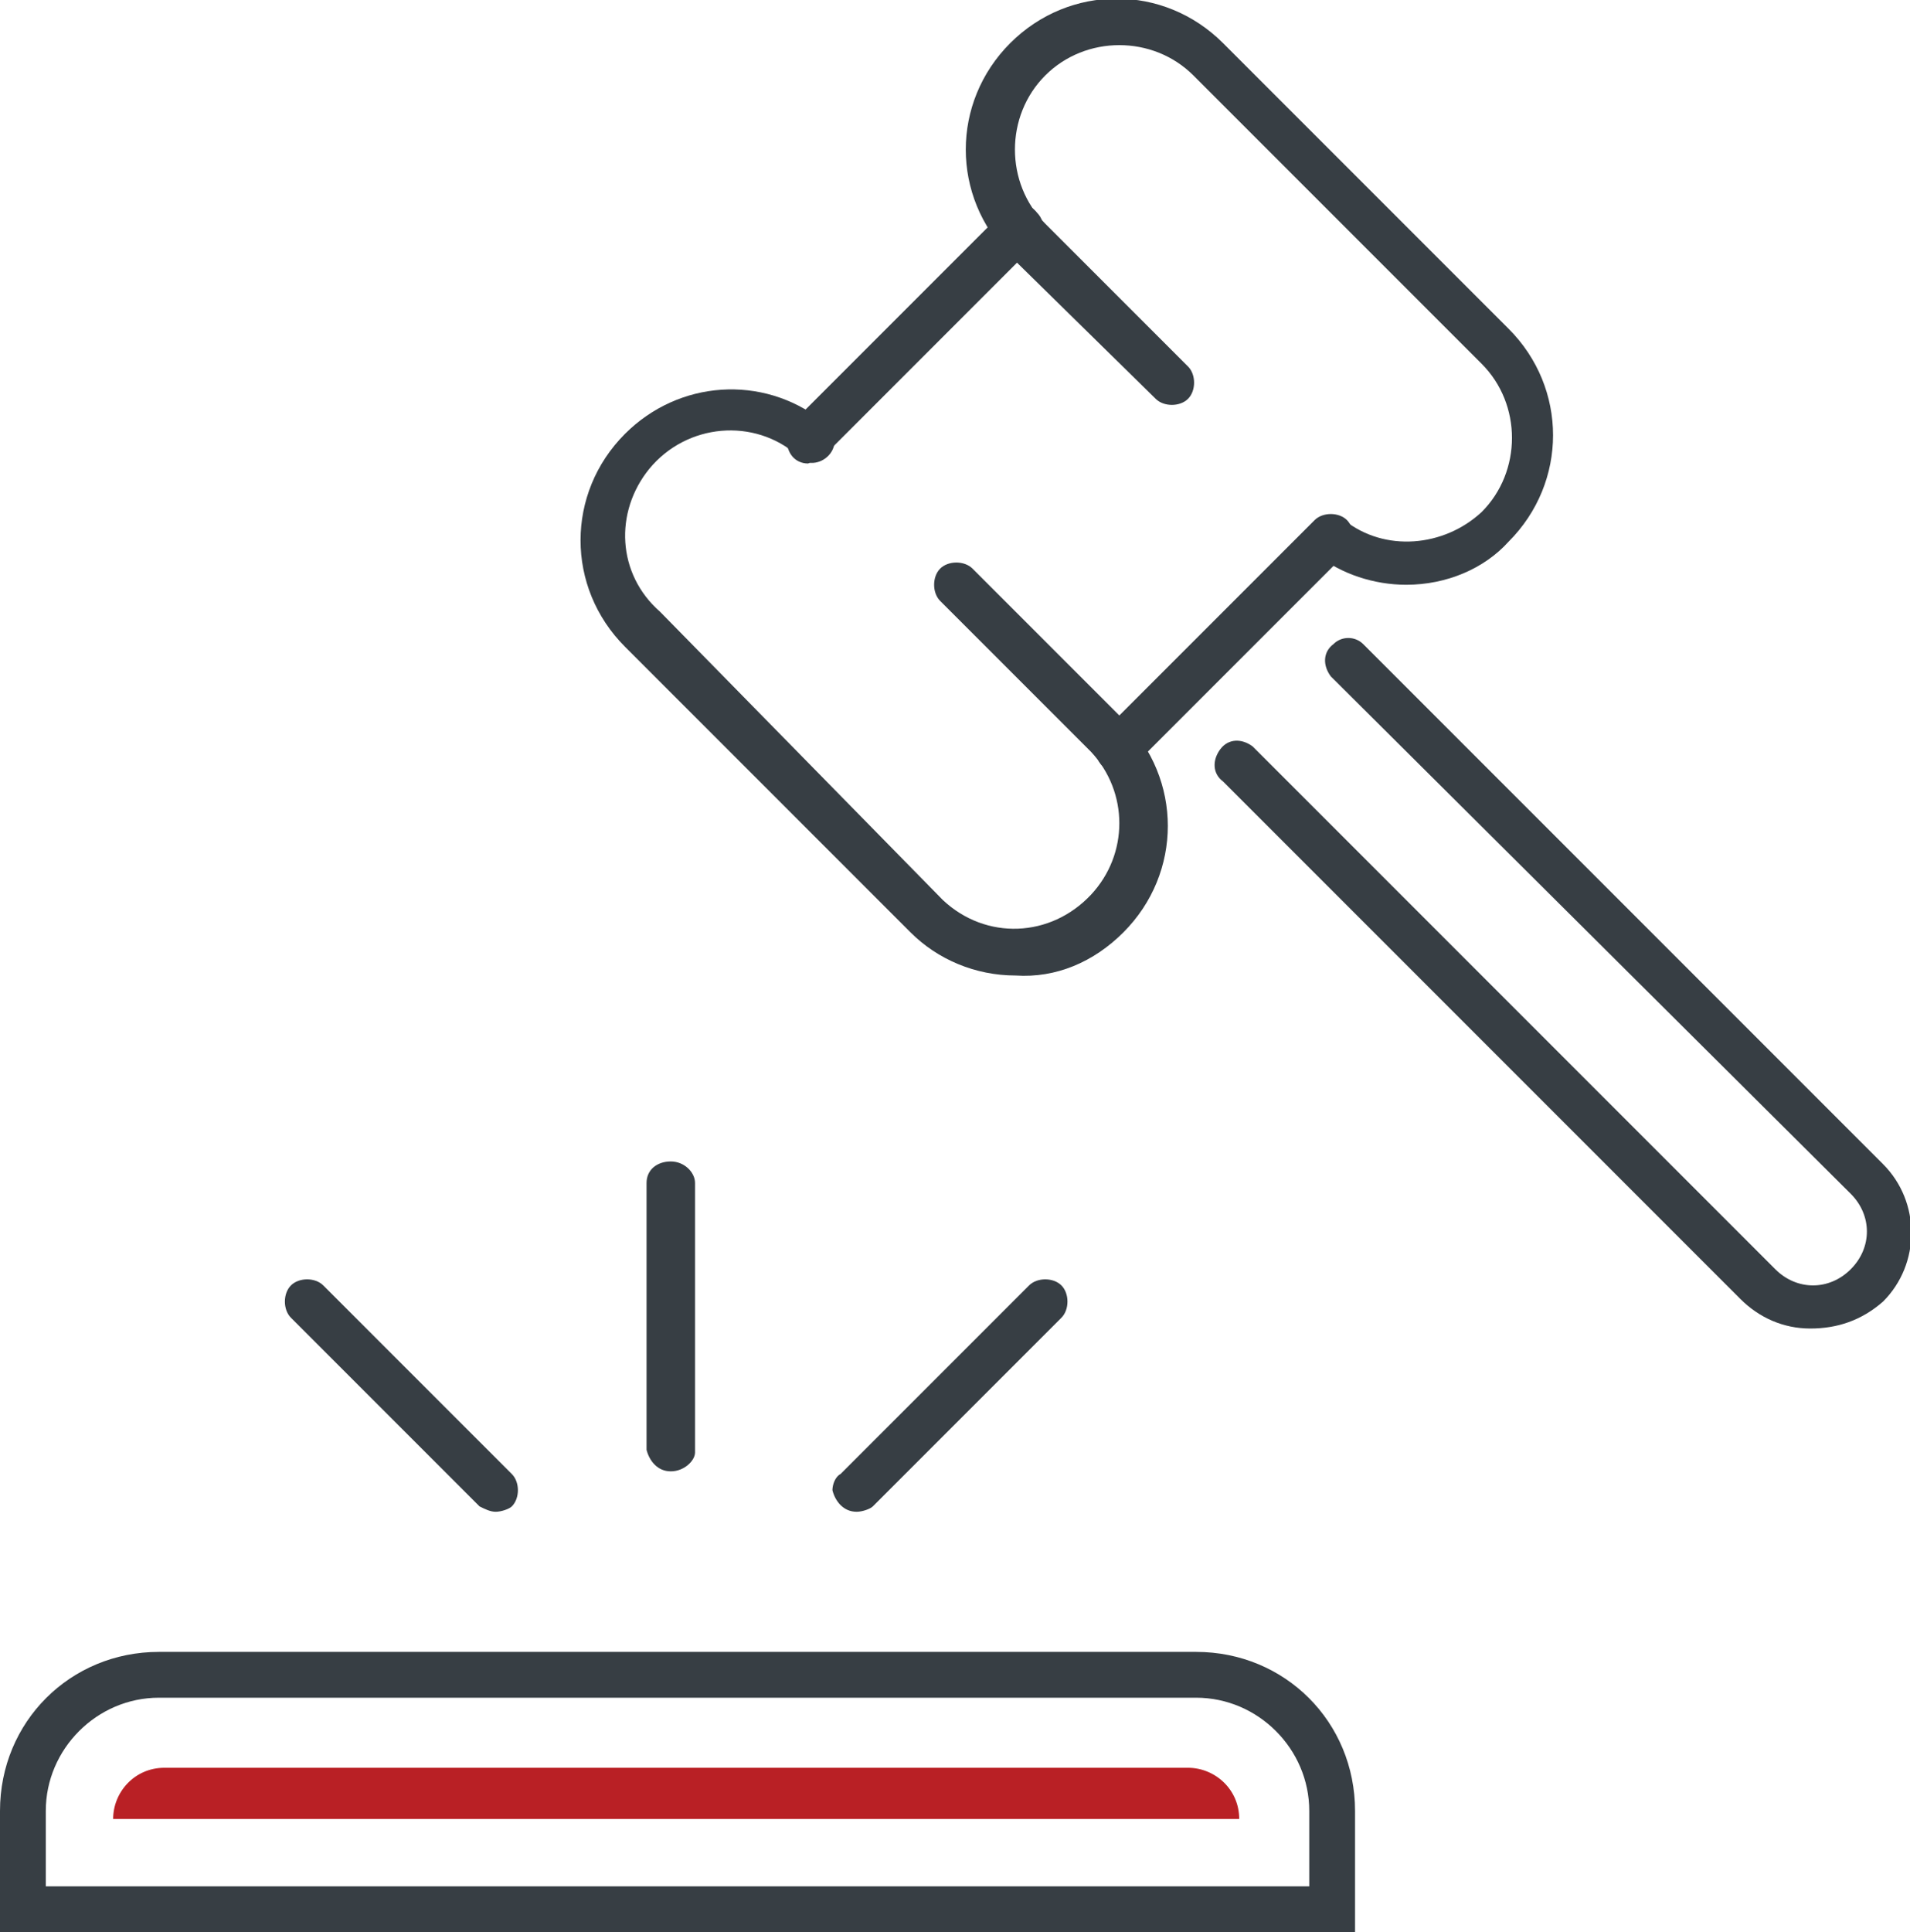 <?xml version="1.0" encoding="utf-8"?>
<!-- Generator: Adobe Illustrator 26.0.2, SVG Export Plug-In . SVG Version: 6.00 Build 0)  -->
<svg version="1.1" id="Layer_1" xmlns="http://www.w3.org/2000/svg" xmlns:xlink="http://www.w3.org/1999/xlink" x="0px" y="0px"
	 width="70.9px" height="71.7px" viewBox="0 0 70.9 71.7" style="enable-background:new 0 0 70.9 71.7;" xml:space="preserve">
<style type="text/css">
	.st0{fill:#373E44;}
	.st1{fill:#B92025;}
</style>
<path class="st0" d="M41.5,28.6c-0.2,0-0.4-0.1-0.6-0.2c-0.3-0.3-0.3-0.9,0-1.2c0,0,0,0,0,0l7.9-7.9c0.3-0.3,0.9-0.3,1.2,0
	c0,0,0,0,0,0c0.3,0.3,0.3,0.9,0,1.2l-7.9,7.9C42,28.6,41.7,28.7,41.5,28.6z"/>
<path class="st0" d="M30,17.2c-0.5,0-0.8-0.4-0.8-0.9c0-0.2,0.1-0.4,0.2-0.6l7.9-7.9c0.4-0.3,0.9-0.3,1.2,0.1c0.3,0.3,0.3,0.8,0,1.1
	l-7.9,7.9C30.4,17,30.2,17.1,30,17.2z"/>
<path class="st0" d="M52.2,21.7c-1.2,0-2.4-0.4-3.3-1.1c-0.3-0.3-0.3-0.9,0-1.2c0.3-0.3,0.7-0.3,1-0.1c1.5,1.2,3.7,1,5.1-0.3
	c1.5-1.5,1.5-4,0-5.5L44.3,2.8c-1.5-1.5-4-1.5-5.5,0s-1.5,4,0,5.5l5.3,5.3c0.3,0.3,0.3,0.9,0,1.2c-0.3,0.3-0.9,0.3-1.2,0
	c0,0,0,0,0,0l-5.4-5.3c-2.2-2.2-2.2-5.7,0-7.9s5.7-2.2,7.9,0l10.6,10.6c2.2,2.2,2.2,5.7,0,7.9c0,0,0,0,0,0
	C55.1,21.1,53.7,21.7,52.2,21.7z"/>
<path class="st0" d="M37.7,36.2c-1.5,0-2.9-0.6-3.9-1.6L23.2,24c-2.2-2.2-2.2-5.7,0-7.9c2-2,5.1-2.2,7.3-0.5
	c0.4,0.2,0.6,0.7,0.4,1.1c-0.2,0.4-0.7,0.6-1.1,0.4c-0.1,0-0.2-0.1-0.2-0.2c-1.6-1.4-4.1-1.2-5.5,0.5c-1.3,1.6-1.2,3.9,0.4,5.3
	L35,33.4c1.6,1.5,4,1.4,5.5-0.2c1.4-1.5,1.4-3.8,0-5.3l-5.6-5.6c-0.3-0.3-0.3-0.9,0-1.2c0.3-0.3,0.9-0.3,1.2,0c0,0,0,0,0,0l5.6,5.6
	c2.2,2.2,2.2,5.7,0,7.9C40.6,35.7,39.2,36.3,37.7,36.2L37.7,36.2z"/>
<path class="st0" d="M67.2,49.3c-1,0-1.9-0.4-2.6-1.1L45.4,29c-0.4-0.3-0.4-0.8-0.1-1.2s0.8-0.4,1.2-0.1c0,0,0,0,0.1,0.1l19.3,19.3
	c0.8,0.8,2,0.8,2.8,0s0.8-2,0-2.8L49.4,25.1c-0.3-0.4-0.3-0.9,0.1-1.2c0.3-0.3,0.8-0.3,1.1,0l19.3,19.3c1.4,1.4,1.4,3.7,0,5.1
	C69.1,49,68.2,49.3,67.2,49.3z"/>
<path class="st0" d="M50.2,71.7H0v-4.5c0-3.3,2.6-5.9,5.9-5.9h38.5c3.3,0,5.9,2.6,5.9,5.9V71.7z M1.7,70h46.9v-2.8
	c0-2.3-1.9-4.2-4.2-4.2H5.9c-2.3,0-4.2,1.9-4.2,4.2L1.7,70z"/>
<path class="st1" d="M46,67.5L46,67.5L46,67.5H4.2l0,0l0,0c0-1,0.8-1.9,1.9-1.9l0,0h38C45.1,65.6,46,66.4,46,67.5L46,67.5z"/>
<path class="st0" d="M24.9,54.6c-0.5,0-0.8-0.4-0.9-0.8v-9.9c0-0.5,0.4-0.8,0.9-0.8s0.9,0.4,0.9,0.8v10
	C25.8,54.2,25.4,54.6,24.9,54.6z"/>
<path class="st0" d="M31.8,56.1c-0.5,0-0.8-0.4-0.9-0.8c0-0.2,0.1-0.5,0.3-0.6l7-7c0.3-0.3,0.9-0.3,1.2,0c0.3,0.3,0.3,0.9,0,1.2
	c0,0,0,0,0,0l-7,7C32.3,56,32,56.1,31.8,56.1z"/>
<path class="st0" d="M18.4,56.1c-0.2,0-0.4-0.1-0.6-0.2l-7-7c-0.3-0.3-0.3-0.9,0-1.2c0,0,0,0,0,0c0.3-0.3,0.9-0.3,1.2,0l7,7
	c0.3,0.3,0.3,0.9,0,1.2c0,0,0,0,0,0C18.9,56,18.6,56.1,18.4,56.1z"/>
</svg>
